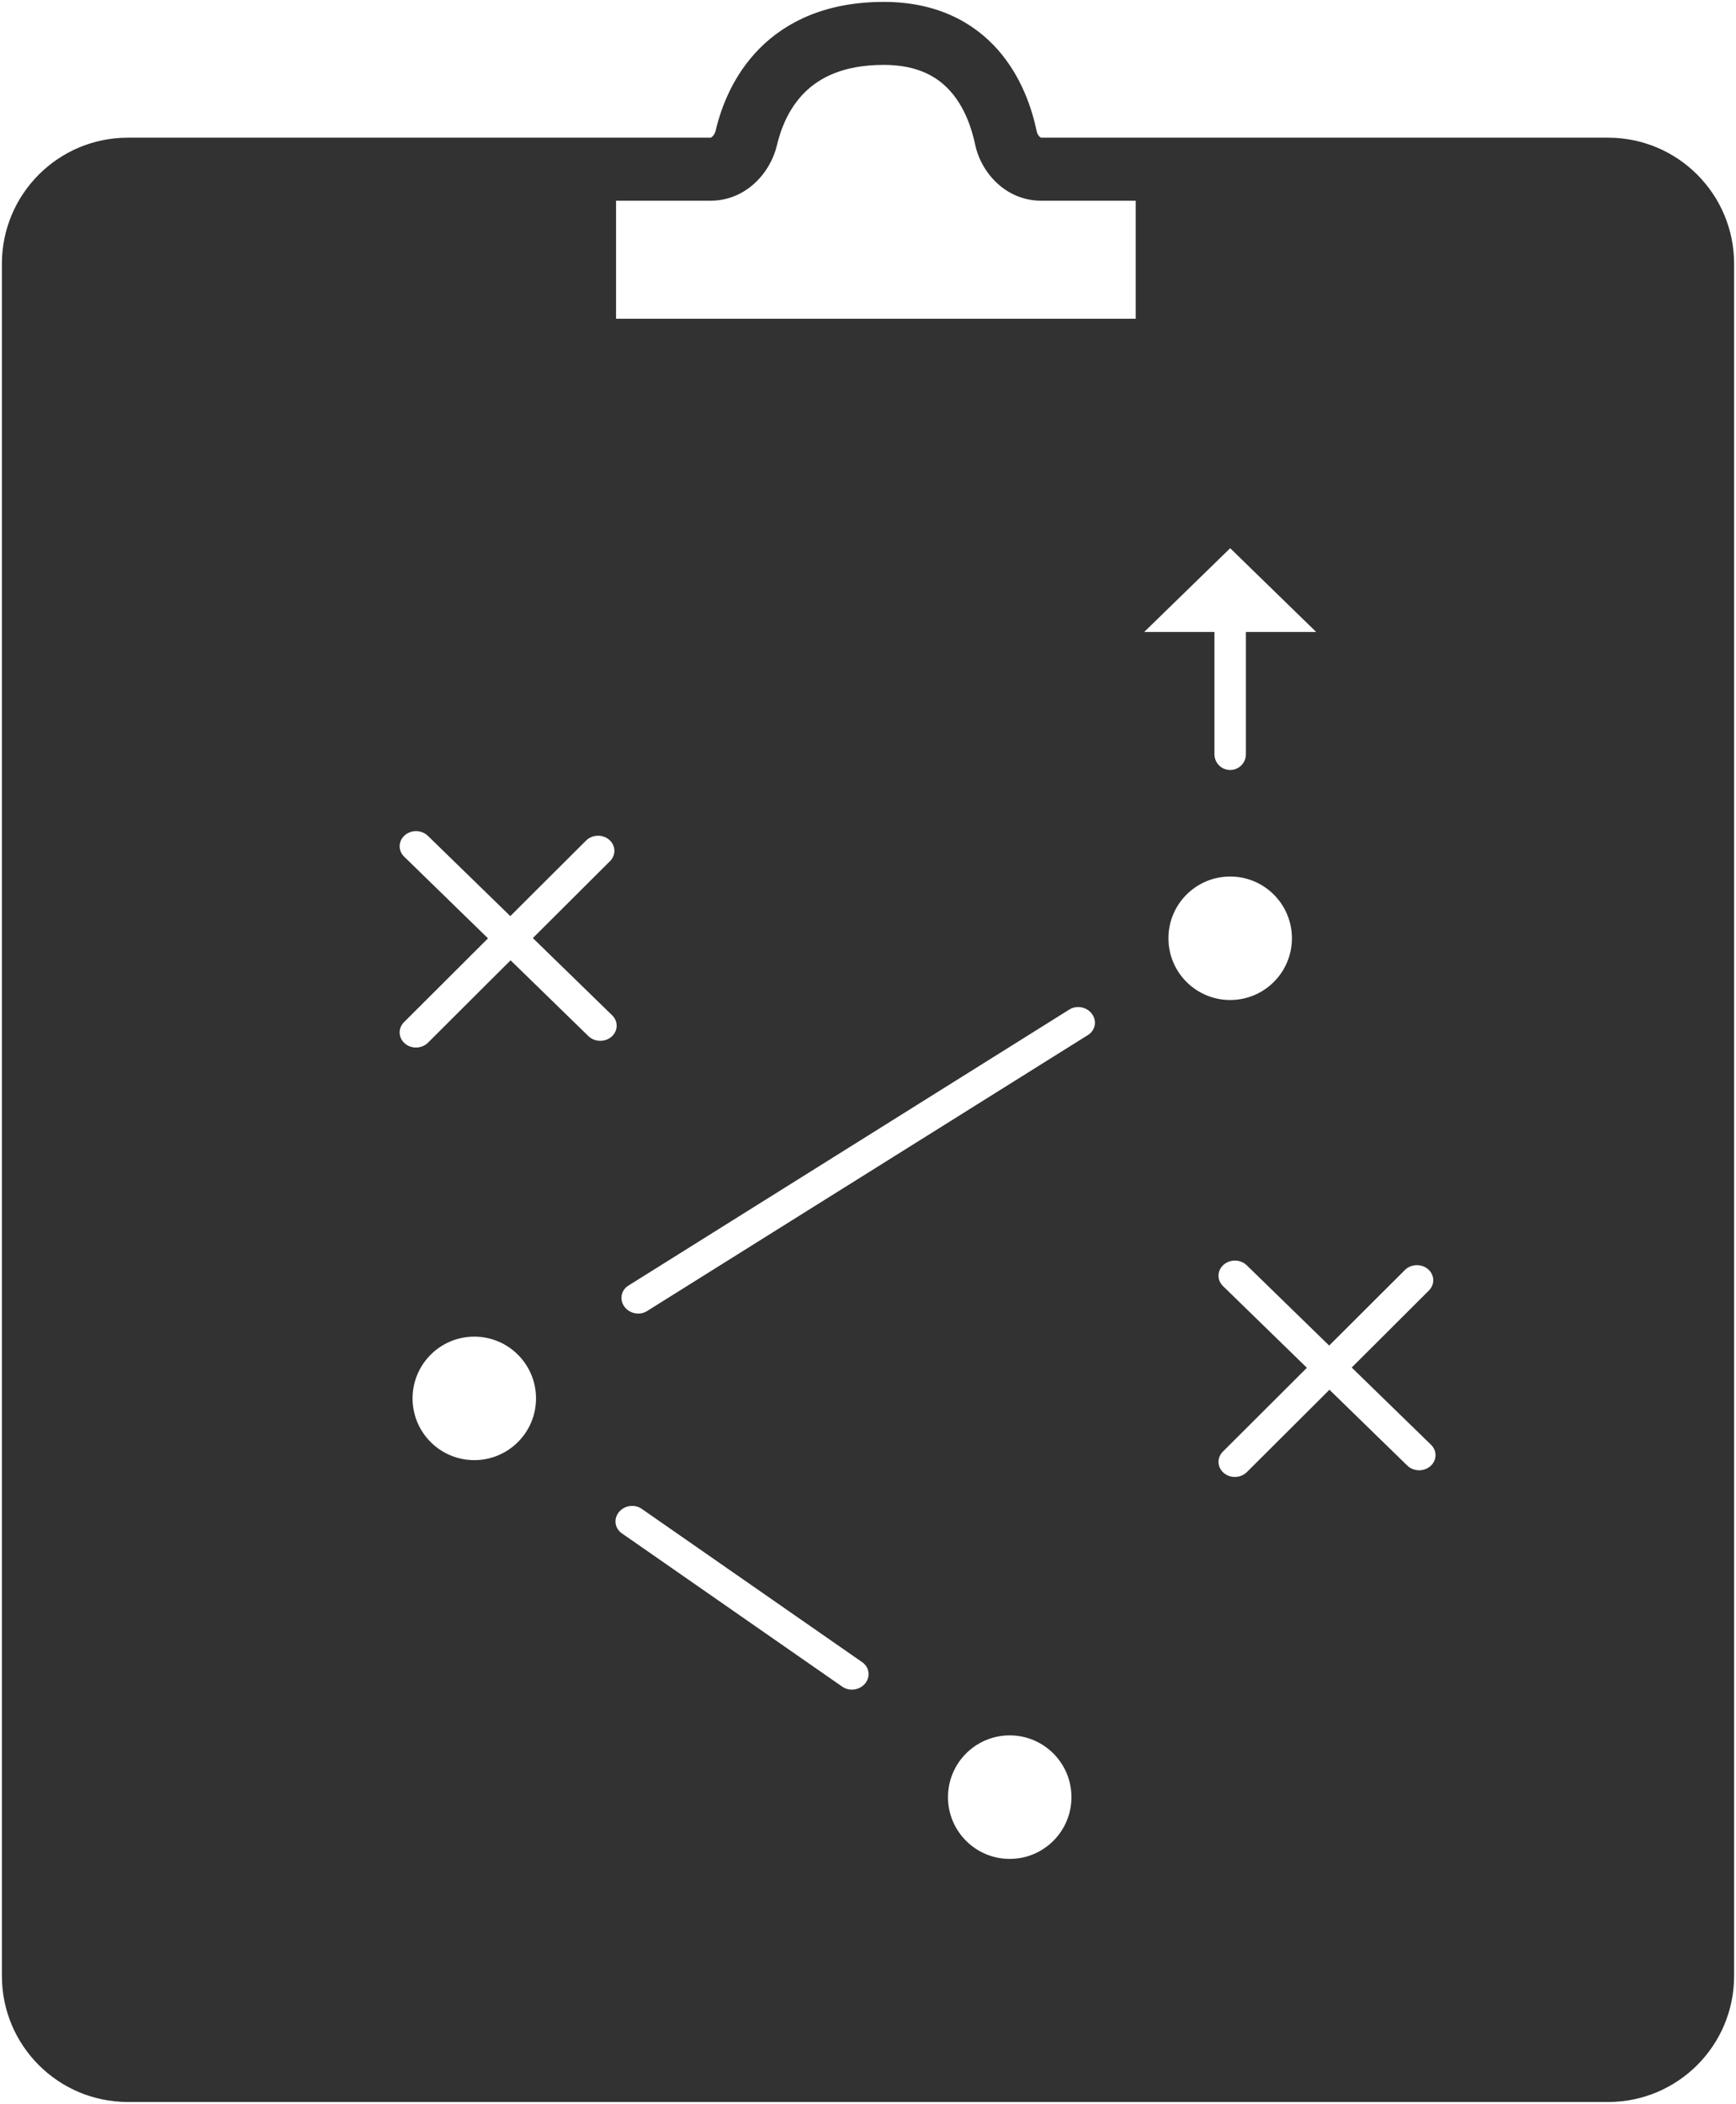 <?xml version="1.0" encoding="UTF-8"?> <svg xmlns="http://www.w3.org/2000/svg" width="52" height="63" viewBox="0 0 52 63" fill="none"><path fill-rule="evenodd" clip-rule="evenodd" d="M3.83 5.067C2.267 5.067 1 6.334 1 7.897V59.17C1 60.733 2.267 62 3.83 62H48.17C49.733 62 51 60.733 51 59.17V7.897C51 6.334 49.733 5.067 48.17 5.067H34.962V9.545C34.962 10.066 34.54 10.489 34.019 10.489H18.453C17.932 10.489 17.509 10.066 17.509 9.545V5.067H3.83ZM48.17 11.563V58.333C48.17 59.375 47.325 60.219 46.283 60.219H5.717C4.675 60.219 3.83 59.375 3.83 58.333V11.563V9.341C3.83 8.299 4.675 7.454 5.717 7.454H14.679L14.679 10.62C14.679 11.662 15.524 12.506 16.566 12.506H35.434C36.476 12.506 37.321 11.662 37.321 10.62V7.454H46.283C47.325 7.454 48.17 8.299 48.17 9.341V11.563ZM2.887 11.563V9.341C2.887 7.778 4.154 6.511 5.717 6.511H14.679C15.2 6.511 15.623 6.933 15.623 7.454V10.62C15.623 11.141 16.045 11.563 16.566 11.563H35.434C35.955 11.563 36.377 11.141 36.377 10.62V7.454C36.377 6.933 36.8 6.511 37.321 6.511H46.283C47.846 6.511 49.113 7.778 49.113 9.341V11.563V58.333C49.113 59.896 47.846 61.163 46.283 61.163H5.717C4.154 61.163 2.887 59.896 2.887 58.333V11.563ZM39.641 28.096C39.641 29.639 38.391 30.889 36.849 30.889C35.306 30.889 34.056 29.639 34.056 28.096C34.056 26.554 35.306 25.304 36.849 25.304C38.391 25.304 39.641 26.554 39.641 28.096ZM14.207 44.667C15.749 44.667 17 43.416 17 41.874C17 40.332 15.749 39.081 14.207 39.081C12.665 39.081 11.415 40.332 11.415 41.874C11.415 43.416 12.665 44.667 14.207 44.667ZM33.038 53.815C33.038 55.357 31.788 56.607 30.245 56.607C28.703 56.607 27.453 55.357 27.453 53.815C27.453 52.272 28.703 51.022 30.245 51.022C31.788 51.022 33.038 52.272 33.038 53.815ZM18.323 37.697C17.66 38.112 17.472 38.977 17.903 39.629C18.334 40.281 19.22 40.474 19.882 40.059L33.09 31.792C33.752 31.378 33.94 30.513 33.51 29.861C33.079 29.208 32.193 29.016 31.53 29.43L18.323 37.697ZM17.763 44.74C18.225 44.11 19.12 43.961 19.762 44.407L26.366 49C27.007 49.446 27.153 50.319 26.69 50.949C26.228 51.579 25.333 51.728 24.692 51.282L18.088 46.689C17.446 46.243 17.301 45.37 17.763 44.74ZM13.475 24.354C12.915 23.808 12.008 23.808 11.447 24.354C10.887 24.899 10.887 25.783 11.447 26.328L13.274 28.107L11.436 29.94C10.882 30.492 10.893 31.376 11.459 31.914C12.026 32.453 12.934 32.442 13.487 31.89L15.302 30.08L16.967 31.702C17.527 32.247 18.435 32.247 18.995 31.702C19.555 31.157 19.555 30.273 18.995 29.727L17.305 28.082L18.939 26.453C19.492 25.901 19.482 25.017 18.915 24.479C18.349 23.94 17.441 23.951 16.888 24.503L15.278 26.108L13.475 24.354ZM35.976 37.213C36.536 36.668 37.444 36.668 38.004 37.213L39.806 38.968L41.416 37.362C41.969 36.81 42.877 36.8 43.444 37.338C44.01 37.876 44.021 38.76 43.467 39.312L41.833 40.942L43.523 42.587C44.083 43.132 44.083 44.016 43.523 44.561C42.963 45.106 42.055 45.106 41.495 44.561L39.83 42.94L38.015 44.749C37.462 45.301 36.554 45.312 35.988 44.774C35.421 44.235 35.41 43.351 35.964 42.8L37.803 40.966L35.976 39.187C35.416 38.642 35.416 37.758 35.976 37.213ZM34.446 17.438L31.952 19.867H35.434V22.585C35.434 23.367 36.067 24 36.849 24C37.63 24 38.264 23.367 38.264 22.585V19.867H41.746L39.251 17.438L37.836 16.06L36.849 15.099L35.861 16.06L34.446 17.438Z" fill="#323232"></path><path d="M34.962 5.067V4.123H34.019V5.067H34.962ZM17.509 5.067H18.453V4.123H17.509V5.067ZM14.679 7.454L15.623 7.454L15.623 6.511H14.679V7.454ZM14.679 10.62L15.623 10.62L15.623 10.62L14.679 10.62ZM37.321 7.454V6.511H36.377V7.454H37.321ZM17.903 39.629L18.69 39.109L18.69 39.109L17.903 39.629ZM18.323 37.697L18.823 38.497L18.823 38.497L18.323 37.697ZM19.882 40.059L19.382 39.259L19.382 39.259L19.882 40.059ZM33.09 31.792L33.59 32.592L33.59 32.592L33.09 31.792ZM33.51 29.861L32.722 30.38L32.722 30.38L33.51 29.861ZM31.53 29.43L31.03 28.631L31.03 28.631L31.53 29.43ZM19.762 44.407L19.223 45.182L19.223 45.182L19.762 44.407ZM17.763 44.74L17.002 44.182L17.002 44.182L17.763 44.74ZM26.366 49L26.904 48.225L26.904 48.225L26.366 49ZM26.69 50.949L25.93 50.391L25.93 50.391L26.69 50.949ZM24.692 51.282L24.153 52.056L24.153 52.056L24.692 51.282ZM18.088 46.689L17.549 47.464L17.549 47.464L18.088 46.689ZM11.447 24.354L10.789 23.678L10.789 23.678L11.447 24.354ZM13.475 24.354L14.133 23.678L14.133 23.678L13.475 24.354ZM11.447 26.328L10.789 27.004L10.789 27.004L11.447 26.328ZM13.274 28.107L13.94 28.774L14.618 28.098L13.932 27.431L13.274 28.107ZM11.436 29.94L10.769 29.272L10.769 29.272L11.436 29.94ZM11.459 31.914L10.809 32.598L10.809 32.598L11.459 31.914ZM13.487 31.89L14.153 32.558L14.153 32.558L13.487 31.89ZM15.302 30.08L15.96 29.404L15.294 28.756L14.635 29.412L15.302 30.08ZM16.967 31.702L17.625 31.026L17.625 31.026L16.967 31.702ZM18.995 29.727L19.653 29.052L19.653 29.052L18.995 29.727ZM17.305 28.082L16.639 27.414L15.961 28.09L16.647 28.758L17.305 28.082ZM18.939 26.453L18.273 25.785L18.273 25.785L18.939 26.453ZM18.915 24.479L19.565 23.795L19.565 23.795L18.915 24.479ZM16.888 24.503L16.221 23.835L16.221 23.835L16.888 24.503ZM15.278 26.108L14.62 26.784L15.286 27.433L15.944 26.776L15.278 26.108ZM38.004 37.213L38.662 36.537L38.662 36.537L38.004 37.213ZM39.806 38.968L39.148 39.644L39.814 40.292L40.472 39.636L39.806 38.968ZM41.416 37.362L42.082 38.03L42.082 38.03L41.416 37.362ZM43.467 39.312L42.801 38.644L42.801 38.644L43.467 39.312ZM41.833 40.942L41.167 40.274L40.489 40.95L41.175 41.618L41.833 40.942ZM43.523 42.587L42.865 43.263L42.865 43.263L43.523 42.587ZM43.523 44.561L42.865 43.885L42.865 43.885L43.523 44.561ZM41.495 44.561L42.153 43.885L41.495 44.561ZM39.83 42.94L40.488 42.264L39.822 41.615L39.164 42.272L39.83 42.94ZM38.015 44.749L38.681 45.417L38.681 45.417L38.015 44.749ZM35.988 44.774L36.638 44.09L36.638 44.09L35.988 44.774ZM35.964 42.8L36.63 43.468L36.63 43.468L35.964 42.8ZM37.803 40.966L38.469 41.634L39.147 40.958L38.461 40.29L37.803 40.966ZM35.976 39.187L35.318 39.863L35.318 39.863L35.976 39.187ZM31.952 19.867L31.294 19.191L29.63 20.81H31.952V19.867ZM34.446 17.438L35.105 18.114L35.105 18.114L34.446 17.438ZM35.434 19.867H36.377V18.924H35.434V19.867ZM38.264 19.867V18.924H37.32V19.867H38.264ZM41.746 19.867V20.81H44.067L42.404 19.191L41.746 19.867ZM39.251 17.438L38.593 18.114L38.593 18.114L39.251 17.438ZM37.836 16.06L38.494 15.384L38.494 15.384L37.836 16.06ZM36.849 15.099L37.507 14.423L36.849 13.782L36.191 14.423L36.849 15.099ZM35.861 16.06L36.52 16.736L36.52 16.736L35.861 16.06ZM22.354 4.134L23.272 4.35L23.272 4.35L22.354 4.134ZM30.132 4.132L31.055 3.938L31.055 3.938L30.132 4.132ZM1.943 7.897C1.943 6.855 2.788 6.01 3.83 6.01V4.123C1.746 4.123 0.057 5.813 0.057 7.897H1.943ZM1.943 59.17V7.897H0.057V59.17H1.943ZM3.83 61.057C2.788 61.057 1.943 60.212 1.943 59.17H0.057C0.057 61.254 1.746 62.943 3.83 62.943V61.057ZM48.17 61.057H3.83V62.943H48.17V61.057ZM50.057 59.17C50.057 60.212 49.212 61.057 48.17 61.057V62.943C50.254 62.943 51.943 61.254 51.943 59.17H50.057ZM50.057 7.897V59.17H51.943V7.897H50.057ZM48.17 6.01C49.212 6.01 50.057 6.855 50.057 7.897H51.943C51.943 5.813 50.254 4.123 48.17 4.123V6.01ZM34.962 6.01H48.17V4.123H34.962V6.01ZM35.906 9.545V5.067H34.019V9.545H35.906ZM34.019 11.432C35.061 11.432 35.906 10.588 35.906 9.545H34.019L34.019 9.545V11.432ZM18.453 11.432H34.019V9.545H18.453V11.432ZM16.566 9.545C16.566 10.588 17.411 11.432 18.453 11.432V9.545L18.453 9.545H16.566ZM16.566 5.067V9.545H18.453V5.067H16.566ZM3.83 6.01H17.509V4.123H3.83V6.01ZM49.113 58.333V11.563H47.226V58.333H49.113ZM46.283 61.163C47.846 61.163 49.113 59.896 49.113 58.333H47.226C47.226 58.854 46.804 59.276 46.283 59.276V61.163ZM5.717 61.163H46.283V59.276H5.717V61.163ZM2.887 58.333C2.887 59.896 4.154 61.163 5.717 61.163V59.276C5.196 59.276 4.774 58.854 4.774 58.333H2.887ZM2.887 11.563V58.333H4.774V11.563H2.887ZM2.887 9.341V11.563H4.774V9.341H2.887ZM5.717 6.511C4.154 6.511 2.887 7.778 2.887 9.341H4.774C4.774 8.82 5.196 8.398 5.717 8.398V6.511ZM14.679 6.511H5.717V8.398H14.679V6.511ZM15.623 10.62L15.623 7.454L13.736 7.454L13.736 10.62L15.623 10.62ZM16.566 11.563C16.045 11.563 15.623 11.141 15.623 10.62H13.736C13.736 12.183 15.003 13.45 16.566 13.45V11.563ZM35.434 11.563H16.566V13.45H35.434V11.563ZM36.377 10.62C36.377 11.141 35.955 11.563 35.434 11.563V13.45C36.997 13.45 38.264 12.183 38.264 10.62H36.377ZM36.377 7.454V10.62H38.264V7.454H36.377ZM46.283 6.511H37.321V8.398H46.283V6.511ZM49.113 9.341C49.113 7.778 47.846 6.511 46.283 6.511V8.398C46.804 8.398 47.226 8.82 47.226 9.341H49.113ZM49.113 11.563V9.341H47.226V11.563H49.113ZM1.943 9.341V11.563H3.83V9.341H1.943ZM5.717 5.568C3.633 5.568 1.943 7.257 1.943 9.341H3.83C3.83 8.299 4.675 7.454 5.717 7.454V5.568ZM14.679 5.568H5.717V7.454H14.679V5.568ZM16.566 7.454C16.566 6.412 15.721 5.568 14.679 5.568V7.454L14.679 7.454H16.566ZM16.566 10.62V7.454H14.679V10.62H16.566ZM16.566 10.62L16.566 10.62H14.679C14.679 11.662 15.524 12.506 16.566 12.506V10.62ZM35.434 10.62H16.566V12.506H35.434V10.62ZM35.434 10.62L35.434 10.62V12.506C36.476 12.506 37.321 11.662 37.321 10.62H35.434ZM35.434 7.454V10.62H37.321V7.454H35.434ZM37.321 5.568C36.279 5.568 35.434 6.412 35.434 7.454H37.321L37.321 7.454V5.568ZM46.283 5.568H37.321V7.454H46.283V5.568ZM50.056 9.341C50.056 7.257 48.367 5.568 46.283 5.568V7.454C47.325 7.454 48.17 8.299 48.17 9.341H50.056ZM50.056 11.563V9.341H48.17V11.563H50.056ZM50.056 58.333V11.563H48.17V58.333H50.056ZM46.283 62.106C48.367 62.106 50.056 60.417 50.056 58.333H48.17C48.17 59.375 47.325 60.219 46.283 60.219V62.106ZM5.717 62.106H46.283V60.219H5.717V62.106ZM1.943 58.333C1.943 60.417 3.633 62.106 5.717 62.106V60.219C4.675 60.219 3.83 59.375 3.83 58.333H1.943ZM1.943 11.563V58.333H3.83V11.563H1.943ZM36.849 31.832C38.912 31.832 40.585 30.16 40.585 28.096H38.698C38.698 29.118 37.87 29.945 36.849 29.945V31.832ZM33.113 28.096C33.113 30.16 34.785 31.832 36.849 31.832V29.945C35.827 29.945 34.999 29.118 34.999 28.096H33.113ZM36.849 24.36C34.785 24.36 33.113 26.033 33.113 28.096H34.999C34.999 27.075 35.827 26.247 36.849 26.247V24.36ZM40.585 28.096C40.585 26.033 38.912 24.36 36.849 24.36V26.247C37.87 26.247 38.698 27.075 38.698 28.096H40.585ZM16.056 41.874C16.056 42.895 15.228 43.723 14.207 43.723V45.61C16.27 45.61 17.943 43.937 17.943 41.874H16.056ZM14.207 40.025C15.228 40.025 16.056 40.853 16.056 41.874H17.943C17.943 39.811 16.27 38.138 14.207 38.138V40.025ZM12.358 41.874C12.358 40.853 13.186 40.025 14.207 40.025V38.138C12.144 38.138 10.471 39.811 10.471 41.874H12.358ZM14.207 43.723C13.186 43.723 12.358 42.895 12.358 41.874H10.471C10.471 43.937 12.144 45.61 14.207 45.61V43.723ZM30.245 57.551C32.309 57.551 33.981 55.878 33.981 53.815H32.094C32.094 54.836 31.267 55.664 30.245 55.664V57.551ZM26.509 53.815C26.509 55.878 28.182 57.551 30.245 57.551V55.664C29.224 55.664 28.396 54.836 28.396 53.815H26.509ZM30.245 50.079C28.182 50.079 26.509 51.751 26.509 53.815H28.396C28.396 52.794 29.224 51.965 30.245 51.965V50.079ZM33.981 53.815C33.981 51.751 32.309 50.079 30.245 50.079V51.965C31.267 51.965 32.094 52.794 32.094 53.815H33.981ZM18.69 39.109C18.552 38.899 18.61 38.63 18.823 38.497L17.822 36.898C16.711 37.593 16.393 39.054 17.116 40.149L18.69 39.109ZM19.382 39.259C19.153 39.402 18.839 39.334 18.69 39.109L17.116 40.149C17.828 41.228 19.286 41.545 20.383 40.859L19.382 39.259ZM32.589 30.993L19.382 39.259L20.383 40.859L33.59 32.592L32.589 30.993ZM32.722 30.38C32.861 30.59 32.803 30.859 32.589 30.993L33.59 32.592C34.702 31.896 35.02 30.435 34.297 29.341L32.722 30.38ZM32.031 30.23C32.259 30.087 32.574 30.156 32.722 30.38L34.297 29.341C33.584 28.261 32.126 27.945 31.03 28.631L32.031 30.23ZM18.823 38.497L32.031 30.23L31.03 28.631L17.822 36.898L18.823 38.497ZM20.3 43.633C19.239 42.894 17.767 43.139 17.002 44.182L18.524 45.298C18.683 45.081 19.002 45.028 19.223 45.182L20.3 43.633ZM26.904 48.225L20.3 43.633L19.223 45.182L25.827 49.774L26.904 48.225ZM27.451 51.507C28.227 50.449 27.981 48.974 26.904 48.225L25.827 49.774C26.033 49.918 26.078 50.188 25.93 50.391L27.451 51.507ZM24.153 52.056C25.215 52.794 26.686 52.549 27.451 51.507L25.93 50.391C25.77 50.608 25.452 50.661 25.23 50.507L24.153 52.056ZM17.549 47.464L24.153 52.056L25.23 50.507L18.626 45.914L17.549 47.464ZM17.002 44.182C16.226 45.24 16.472 46.715 17.549 47.464L18.626 45.914C18.42 45.771 18.375 45.501 18.524 45.298L17.002 44.182ZM12.106 25.029C12.299 24.841 12.623 24.841 12.817 25.029L14.133 23.678C13.207 22.776 11.716 22.776 10.789 23.678L12.106 25.029ZM12.106 25.652C11.926 25.477 11.926 25.204 12.106 25.029L10.789 23.678C9.849 24.593 9.849 26.088 10.789 27.004L12.106 25.652ZM13.932 27.431L12.106 25.652L10.789 27.004L12.616 28.782L13.932 27.431ZM12.102 30.608L13.94 28.774L12.608 27.439L10.769 29.272L12.102 30.608ZM12.109 31.231C11.928 31.058 11.924 30.785 12.102 30.608L10.769 29.272C9.84 30.199 9.858 31.694 10.809 32.598L12.109 31.231ZM12.821 31.222C12.629 31.413 12.305 31.417 12.109 31.231L10.809 32.598C11.746 33.489 13.238 33.471 14.153 32.558L12.821 31.222ZM14.635 29.412L12.821 31.222L14.153 32.558L15.968 30.748L14.635 29.412ZM17.625 31.026L15.96 29.404L14.643 30.756L16.309 32.378L17.625 31.026ZM18.337 31.026C18.143 31.214 17.819 31.214 17.625 31.026L16.309 32.378C17.235 33.279 18.727 33.279 19.653 32.378L18.337 31.026ZM18.337 30.403C18.516 30.578 18.516 30.851 18.337 31.026L19.653 32.378C20.593 31.462 20.593 29.967 19.653 29.052L18.337 30.403ZM16.647 28.758L18.337 30.403L19.653 29.052L17.963 27.406L16.647 28.758ZM18.273 25.785L16.639 27.414L17.971 28.75L19.605 27.121L18.273 25.785ZM18.265 25.162C18.447 25.335 18.45 25.608 18.273 25.785L19.605 27.121C20.535 26.194 20.517 24.699 19.565 23.795L18.265 25.162ZM17.554 25.171C17.745 24.98 18.069 24.976 18.265 25.162L19.565 23.795C18.628 22.904 17.137 22.922 16.221 23.835L17.554 25.171ZM15.944 26.776L17.554 25.171L16.221 23.835L14.612 25.441L15.944 26.776ZM12.817 25.029L14.62 26.784L15.936 25.433L14.133 23.678L12.817 25.029ZM38.662 36.537C37.736 35.635 36.244 35.635 35.318 36.537L36.634 37.889C36.828 37.7 37.152 37.7 37.346 37.889L38.662 36.537ZM40.464 38.292L38.662 36.537L37.346 37.889L39.148 39.644L40.464 38.292ZM40.75 36.694L39.14 38.3L40.472 39.636L42.082 38.03L40.75 36.694ZM44.094 36.654C43.157 35.764 41.665 35.781 40.75 36.694L42.082 38.03C42.274 37.839 42.598 37.836 42.794 38.022L44.094 36.654ZM44.133 39.98C45.063 39.053 45.045 37.558 44.094 36.654L42.794 38.022C42.975 38.194 42.979 38.467 42.801 38.644L44.133 39.98ZM42.499 41.61L44.133 39.98L42.801 38.644L41.167 40.274L42.499 41.61ZM44.181 41.911L42.492 40.266L41.175 41.618L42.865 43.263L44.181 41.911ZM44.181 45.237C45.121 44.321 45.121 42.826 44.181 41.911L42.865 43.263C43.044 43.438 43.044 43.71 42.865 43.885L44.181 45.237ZM40.837 45.237C41.763 46.139 43.255 46.139 44.181 45.237L42.865 43.885C42.671 44.074 42.347 44.074 42.153 43.885L40.837 45.237ZM39.172 43.616L40.837 45.237L42.153 43.885L40.488 42.264L39.172 43.616ZM38.681 45.417L40.496 43.608L39.164 42.272L37.349 44.081L38.681 45.417ZM35.338 45.458C36.275 46.348 37.766 46.33 38.681 45.417L37.349 44.081C37.158 44.272 36.834 44.276 36.638 44.09L35.338 45.458ZM35.298 42.132C34.368 43.058 34.386 44.553 35.338 45.458L36.638 44.09C36.456 43.917 36.453 43.645 36.63 43.468L35.298 42.132ZM37.136 40.298L35.298 42.132L36.63 43.468L38.469 41.634L37.136 40.298ZM35.318 39.863L37.145 41.642L38.461 40.29L36.634 38.511L35.318 39.863ZM35.318 36.537C34.377 37.453 34.377 38.948 35.318 39.863L36.634 38.511C36.454 38.336 36.454 38.064 36.634 37.889L35.318 36.537ZM32.61 20.543L35.105 18.114L33.788 16.762L31.294 19.191L32.61 20.543ZM35.434 18.924H31.952V20.81H35.434V18.924ZM36.377 22.585V19.867H34.49V22.585H36.377ZM36.849 23.057C36.588 23.057 36.377 22.846 36.377 22.585H34.49C34.49 23.888 35.546 24.944 36.849 24.944V23.057ZM37.32 22.585C37.32 22.846 37.109 23.057 36.849 23.057V24.944C38.151 24.944 39.207 23.888 39.207 22.585H37.32ZM37.32 19.867V22.585H39.207V19.867H37.32ZM41.746 18.924H38.264V20.81H41.746V18.924ZM38.593 18.114L41.088 20.543L42.404 19.191L39.909 16.762L38.593 18.114ZM37.178 16.736L38.593 18.114L39.909 16.762L38.494 15.384L37.178 16.736ZM36.191 15.775L37.178 16.736L38.494 15.384L37.507 14.423L36.191 15.775ZM36.52 16.736L37.507 15.775L36.191 14.423L35.203 15.384L36.52 16.736ZM35.105 18.114L36.52 16.736L35.203 15.384L33.788 16.762L35.105 18.114ZM17.509 6.01H21.283V4.123H17.509V6.01ZM31.189 6.01H34.962V4.123H31.189V6.01ZM23.272 4.35C23.39 3.846 23.629 3.247 24.09 2.781C24.528 2.341 25.239 1.943 26.472 1.943V0.057C24.777 0.057 23.571 0.626 22.751 1.452C21.956 2.254 21.599 3.221 21.435 3.918L23.272 4.35ZM26.472 1.943C27.504 1.943 28.098 2.312 28.475 2.74C28.883 3.202 29.1 3.807 29.209 4.325L31.055 3.938C30.912 3.256 30.599 2.295 29.89 1.491C29.15 0.653 28.039 0.057 26.472 0.057V1.943ZM31.189 4.123C31.188 4.123 31.187 4.124 31.18 4.121C31.174 4.118 31.16 4.111 31.142 4.095C31.103 4.059 31.069 4.002 31.055 3.938L29.209 4.325C29.386 5.175 30.129 6.01 31.189 6.01V4.123ZM21.283 6.01C22.343 6.01 23.078 5.176 23.272 4.35L21.435 3.918C21.419 3.988 21.379 4.052 21.336 4.091C21.316 4.109 21.3 4.117 21.292 4.121C21.288 4.122 21.286 4.123 21.285 4.123C21.284 4.123 21.284 4.123 21.283 4.123V6.01Z" fill="#323232"></path></svg> 